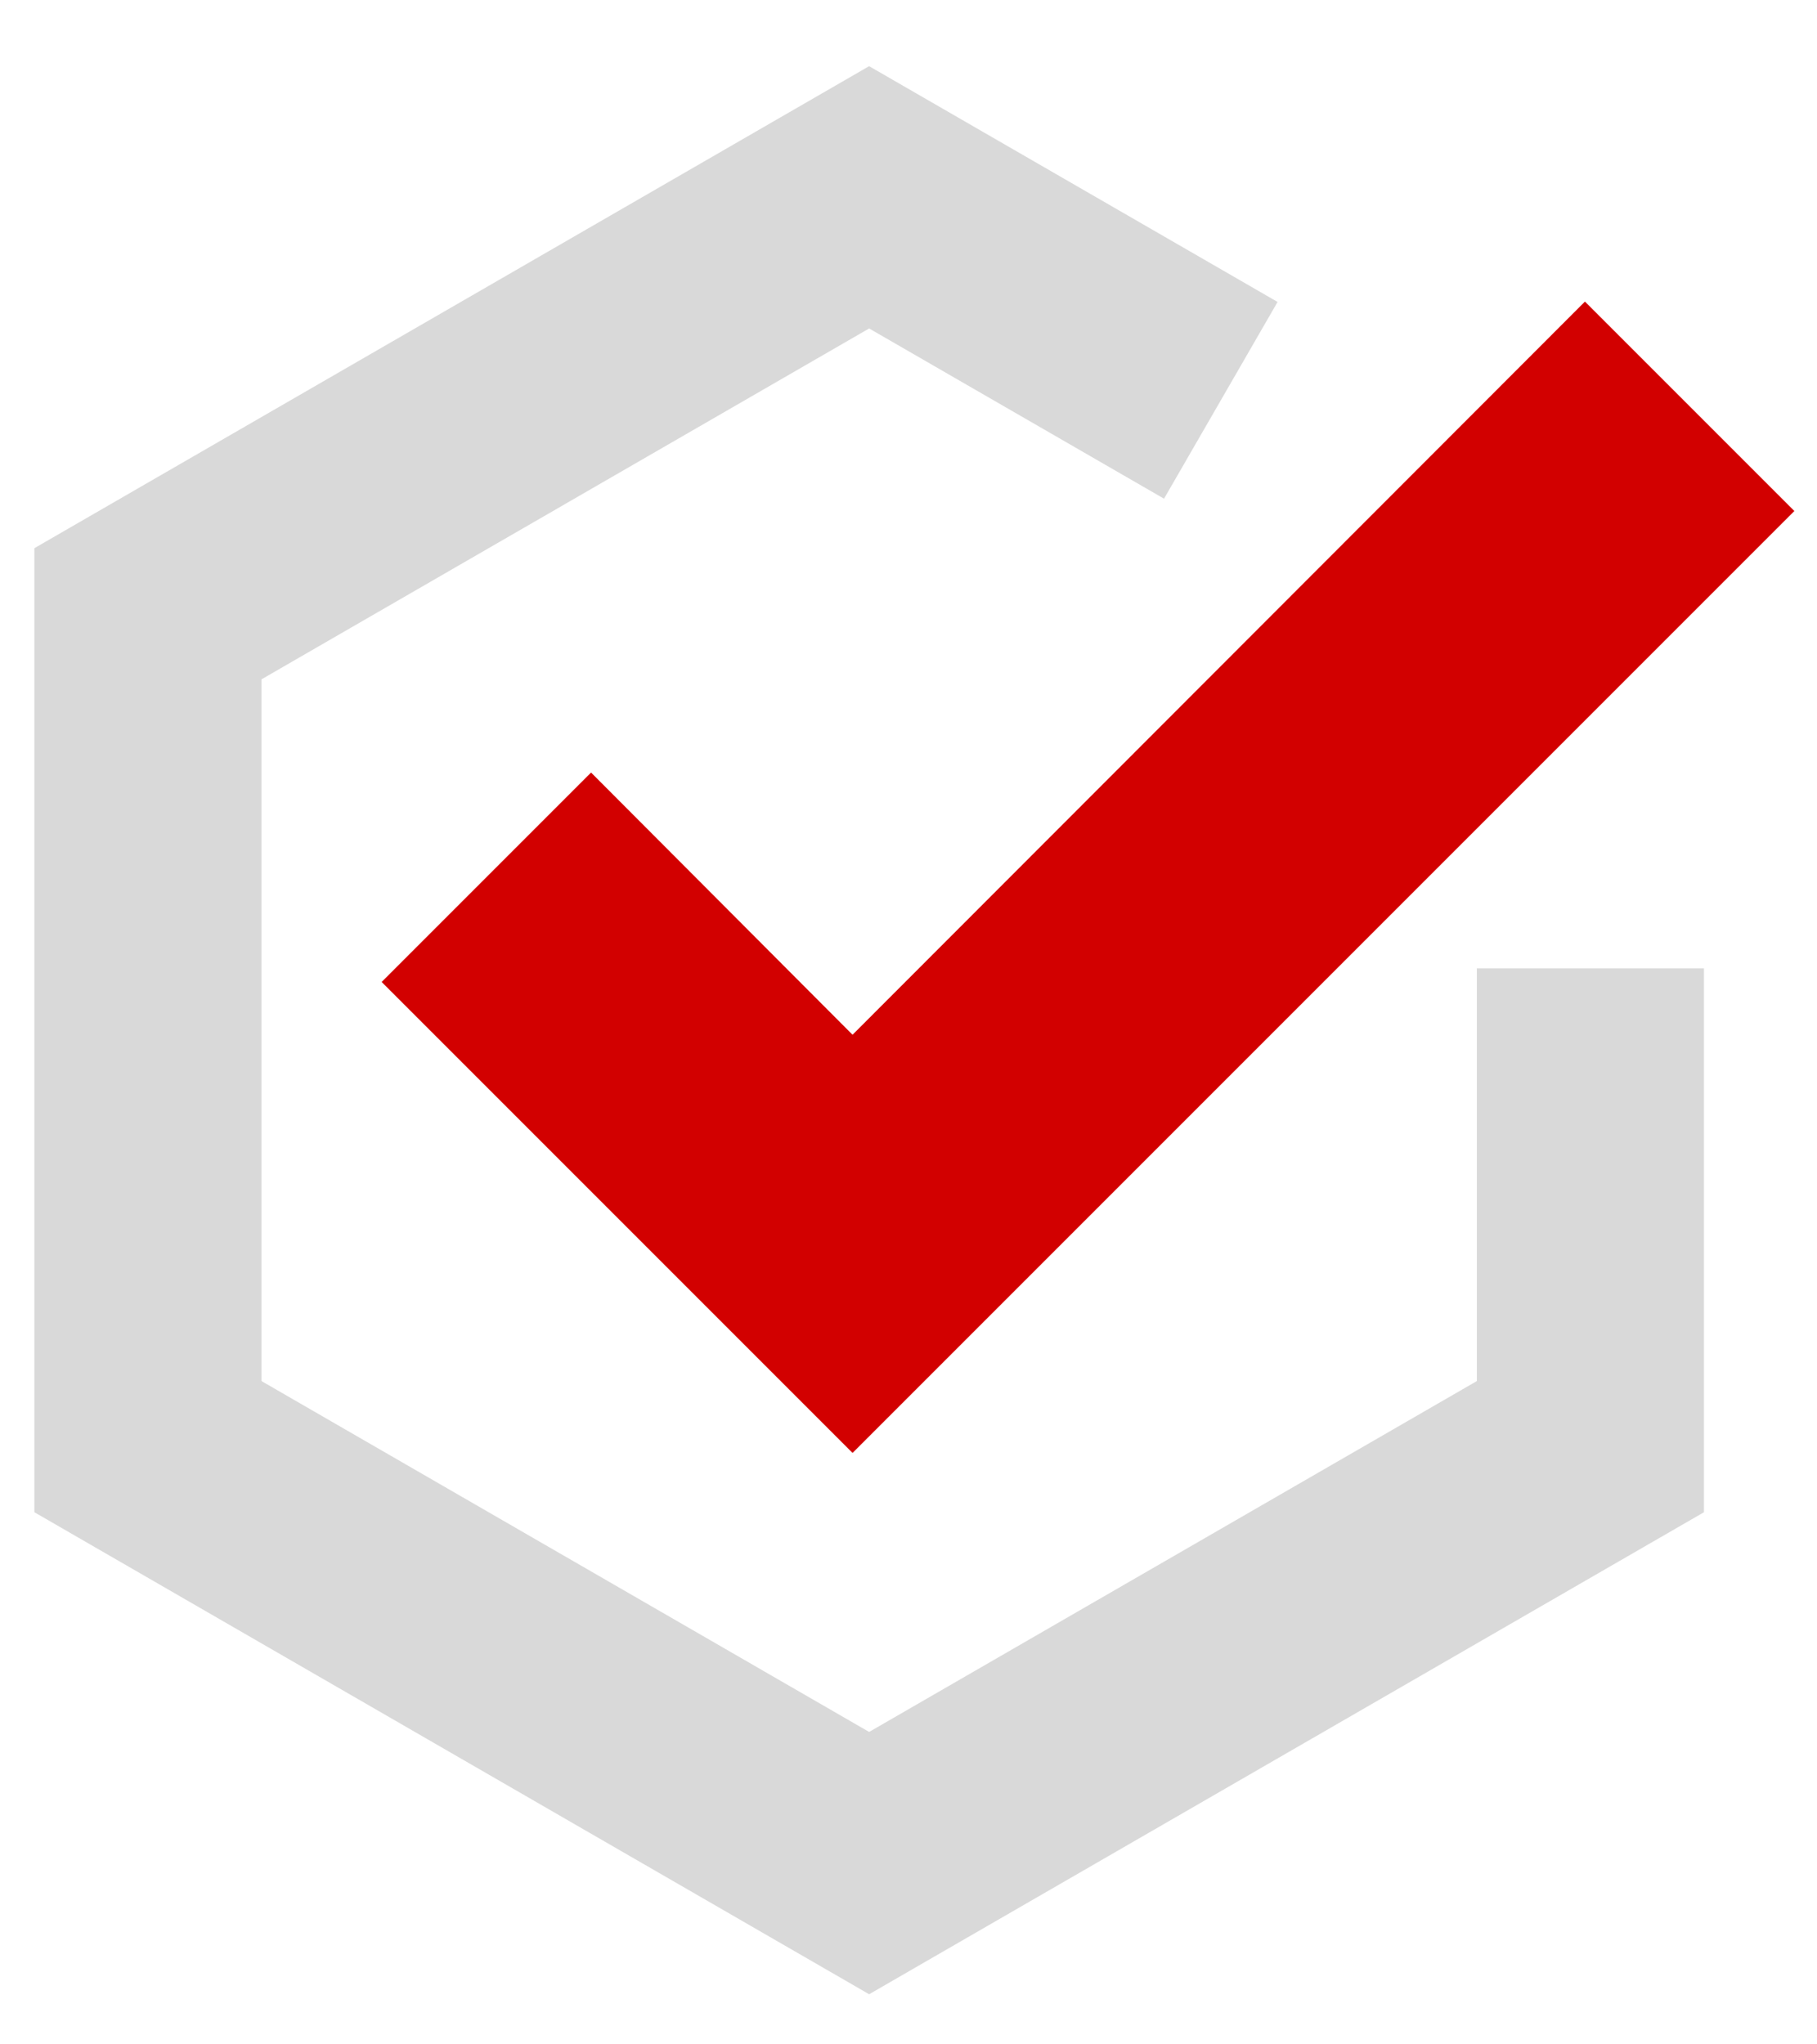 <svg xmlns="http://www.w3.org/2000/svg" width="24" height="27" viewBox="0 0 24 27" fill="none"><path d="M16.125 5.287L11.48 2.606L1.954 8.106V19.106L11.48 24.606L21.007 19.106V12.79" stroke="#D9D9D9" stroke-width="3"></path><path d="M11.261 19.189L5.041 12.969L7.807 10.203L11.261 13.666L20.935 3.983L23.701 6.749L11.261 19.189Z" fill="#D20000"></path></svg>